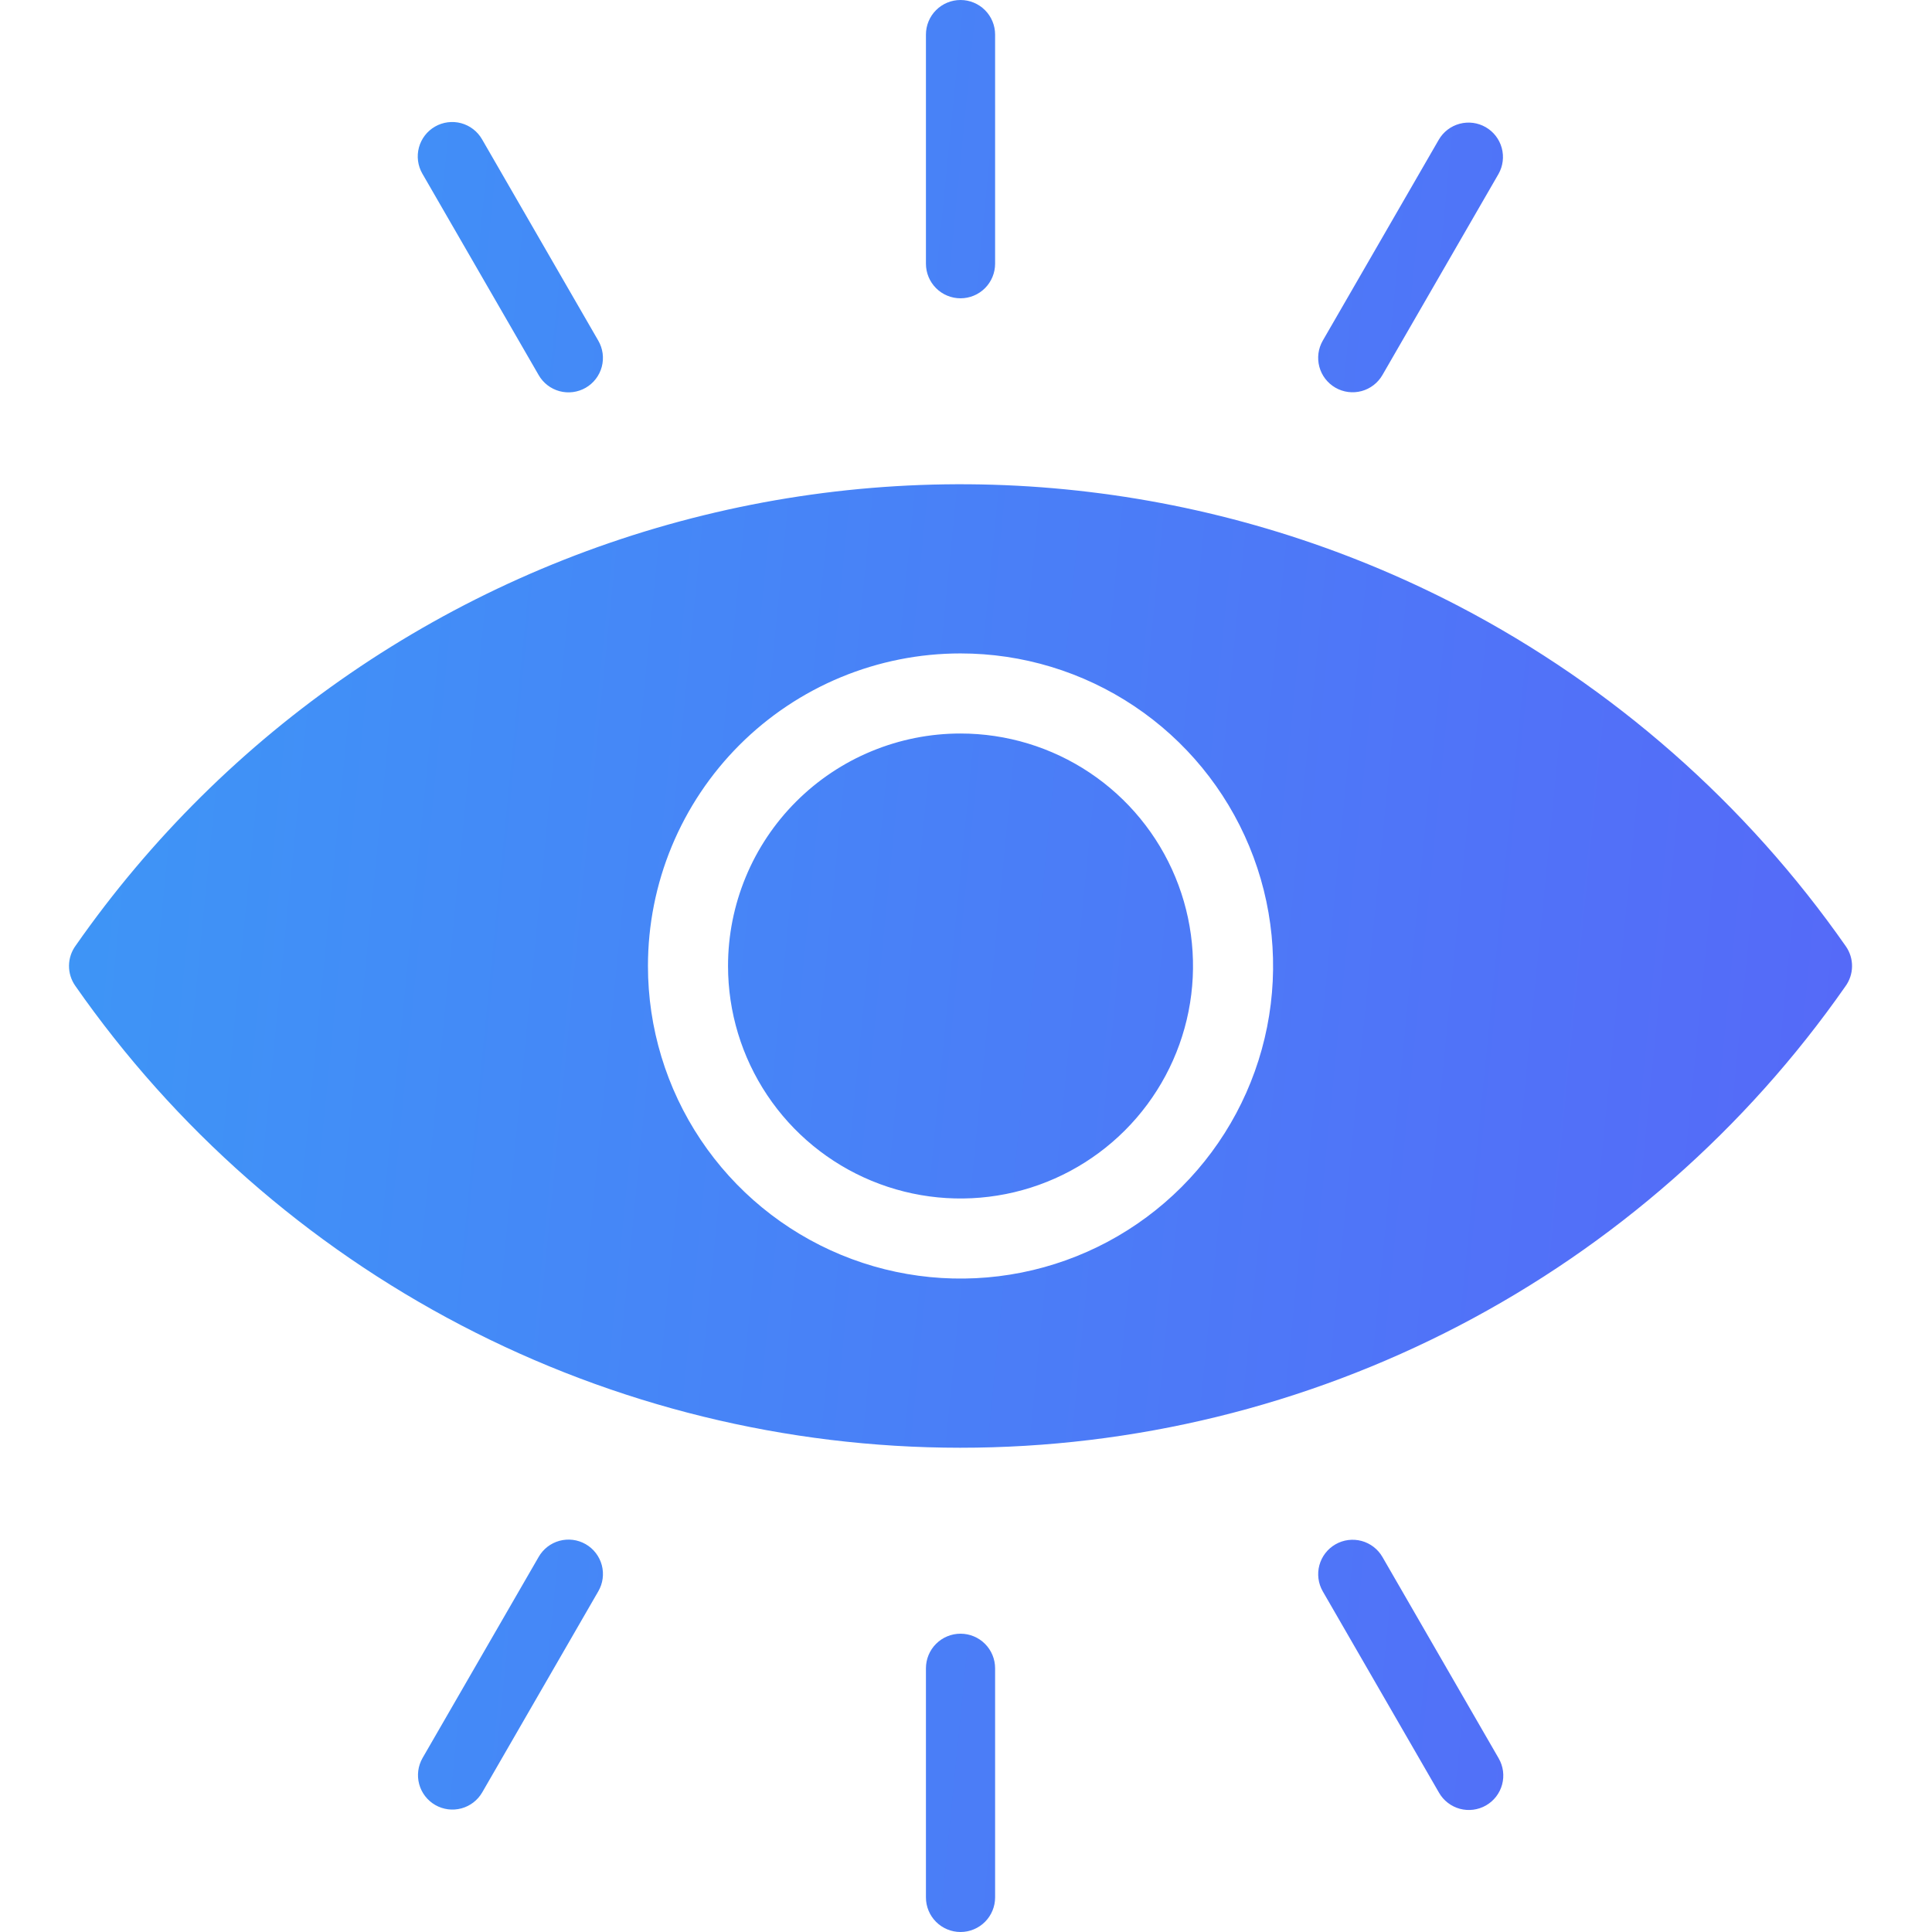 <svg width="140" height="140" viewBox="0 0 140 140" fill="none" xmlns="http://www.w3.org/2000/svg">
<path fill-rule="evenodd" clip-rule="evenodd" d="M105.723 43.932C88.879 35.161 69.419 32.818 50.975 37.342C32.53 41.866 16.362 52.946 5.488 68.516C5.178 68.936 5.007 69.444 5 69.966C4.993 70.489 5.151 71 5.45 71.429C12.652 81.76 22.243 90.199 33.406 96.028C44.57 101.857 56.976 104.904 69.569 104.909C82.163 104.914 94.572 101.878 105.74 96.059C116.909 90.239 126.507 81.809 133.718 71.484C134.028 71.064 134.199 70.556 134.206 70.034C134.213 69.511 134.056 69 133.756 68.571C126.526 58.226 116.911 49.775 105.723 43.932ZM69.603 47.35C74.083 47.349 78.462 48.678 82.187 51.167C85.912 53.656 88.815 57.193 90.529 61.332C92.244 65.471 92.692 70.025 91.818 74.419C90.945 78.812 88.787 82.849 85.62 86.016C82.452 89.184 78.416 91.341 74.022 92.215C69.628 93.089 65.074 92.641 60.935 90.926C56.797 89.212 53.259 86.309 50.77 82.584C48.281 78.859 46.953 74.48 46.953 70C46.953 67.025 47.538 64.08 48.676 61.332C49.815 58.584 51.483 56.087 53.586 53.983C55.69 51.88 58.187 50.212 60.935 49.073C63.683 47.935 66.629 47.349 69.603 47.35ZM69.603 53.153C72.935 53.153 76.192 54.141 78.963 55.992C81.734 57.843 83.893 60.474 85.168 63.553C86.443 66.631 86.777 70.019 86.127 73.287C85.477 76.555 83.872 79.557 81.516 81.913C79.16 84.269 76.158 85.874 72.89 86.524C69.622 87.174 66.234 86.84 63.156 85.565C60.077 84.29 57.446 82.131 55.595 79.36C53.744 76.59 52.756 73.332 52.756 70C52.755 67.788 53.191 65.597 54.038 63.553C54.884 61.508 56.125 59.651 57.69 58.087C59.254 56.522 61.111 55.281 63.156 54.435C65.2 53.588 67.391 53.152 69.603 53.153ZM67.097 2.506C67.097 1.841 67.361 1.204 67.831 0.734C68.301 0.264 68.938 0 69.603 0C70.268 0 70.905 0.264 71.375 0.734C71.845 1.204 72.109 1.841 72.109 2.506V19.11C72.109 19.774 71.845 20.412 71.375 20.882C70.905 21.352 70.268 21.616 69.603 21.616C68.938 21.616 68.301 21.352 67.831 20.882C67.361 20.412 67.097 19.774 67.097 19.11V2.506ZM72.109 137.494C72.109 138.159 71.845 138.796 71.375 139.266C70.905 139.736 70.268 140 69.603 140C68.938 140 68.301 139.736 67.831 139.266C67.361 138.796 67.097 138.159 67.097 137.494V120.89C67.097 120.226 67.361 119.588 67.831 119.118C68.301 118.648 68.938 118.384 69.603 118.384C70.268 118.384 70.905 118.648 71.375 119.118C71.845 119.588 72.109 120.226 72.109 120.89V137.494ZM108.603 127.421C108.766 127.705 108.872 128.018 108.914 128.343C108.956 128.668 108.934 128.998 108.848 129.315C108.763 129.631 108.616 129.927 108.416 130.187C108.216 130.446 107.967 130.664 107.683 130.827C107.399 130.99 107.085 131.096 106.76 131.138C106.435 131.18 106.105 131.158 105.789 131.073C105.473 130.987 105.176 130.84 104.917 130.64C104.657 130.44 104.44 130.191 104.277 129.907L95.852 115.315C95.523 114.741 95.434 114.06 95.607 113.421C95.779 112.783 96.199 112.239 96.772 111.909C97.346 111.579 98.027 111.491 98.666 111.663C99.305 111.836 99.849 112.255 100.179 112.829L108.603 127.421ZM34.947 129.877C34.617 130.451 34.073 130.87 33.434 131.043C32.795 131.215 32.114 131.127 31.54 130.797C30.967 130.467 30.547 129.923 30.375 129.285C30.202 128.646 30.291 127.965 30.62 127.391L39.028 112.829C39.19 112.543 39.407 112.292 39.666 112.09C39.926 111.888 40.223 111.74 40.54 111.653C40.857 111.567 41.189 111.544 41.515 111.585C41.841 111.627 42.156 111.733 42.441 111.897C42.726 112.061 42.975 112.279 43.176 112.54C43.376 112.801 43.523 113.098 43.608 113.416C43.693 113.734 43.714 114.065 43.67 114.391C43.627 114.717 43.519 115.031 43.353 115.315L34.947 129.877ZM30.603 12.579C30.44 12.295 30.334 11.981 30.292 11.656C30.25 11.332 30.273 11.002 30.358 10.685C30.443 10.369 30.59 10.073 30.79 9.813C30.99 9.554 31.239 9.336 31.523 9.173C31.808 9.009 32.121 8.904 32.446 8.862C32.771 8.82 33.101 8.842 33.417 8.927C33.733 9.013 34.03 9.16 34.289 9.36C34.549 9.56 34.766 9.809 34.93 10.093L43.354 24.685C43.519 24.969 43.626 25.283 43.669 25.609C43.712 25.934 43.691 26.265 43.606 26.583C43.521 26.9 43.374 27.198 43.174 27.458C42.974 27.719 42.724 27.937 42.439 28.101C42.154 28.264 41.84 28.37 41.514 28.412C41.188 28.454 40.857 28.431 40.54 28.345C40.223 28.258 39.926 28.11 39.667 27.909C39.407 27.707 39.19 27.456 39.028 27.171L30.603 12.579ZM104.26 10.123C104.591 9.553 105.135 9.138 105.772 8.968C106.409 8.798 107.087 8.886 107.659 9.215C108.23 9.543 108.649 10.085 108.822 10.721C108.996 11.357 108.911 12.036 108.586 12.609L100.179 27.171C100.016 27.455 99.798 27.705 99.538 27.905C99.279 28.106 98.983 28.253 98.666 28.339C98.35 28.424 98.019 28.447 97.694 28.405C97.369 28.363 97.055 28.257 96.771 28.094C96.487 27.93 96.237 27.712 96.037 27.453C95.837 27.193 95.69 26.896 95.605 26.58C95.52 26.263 95.498 25.933 95.54 25.608C95.582 25.282 95.689 24.969 95.852 24.685L104.26 10.123Z" fill="url(#paint0_linear_1306_221)"/>
<defs>
<linearGradient id="paint0_linear_1306_221" x1="-5.058" y1="-54.902" x2="289.098" y2="-25.694" gradientUnits="userSpaceOnUse">
<stop stop-color="#3A9CF6"/>
<stop offset="1" stop-color="#6F3AFA"/>
</linearGradient>
</defs>
</svg>

